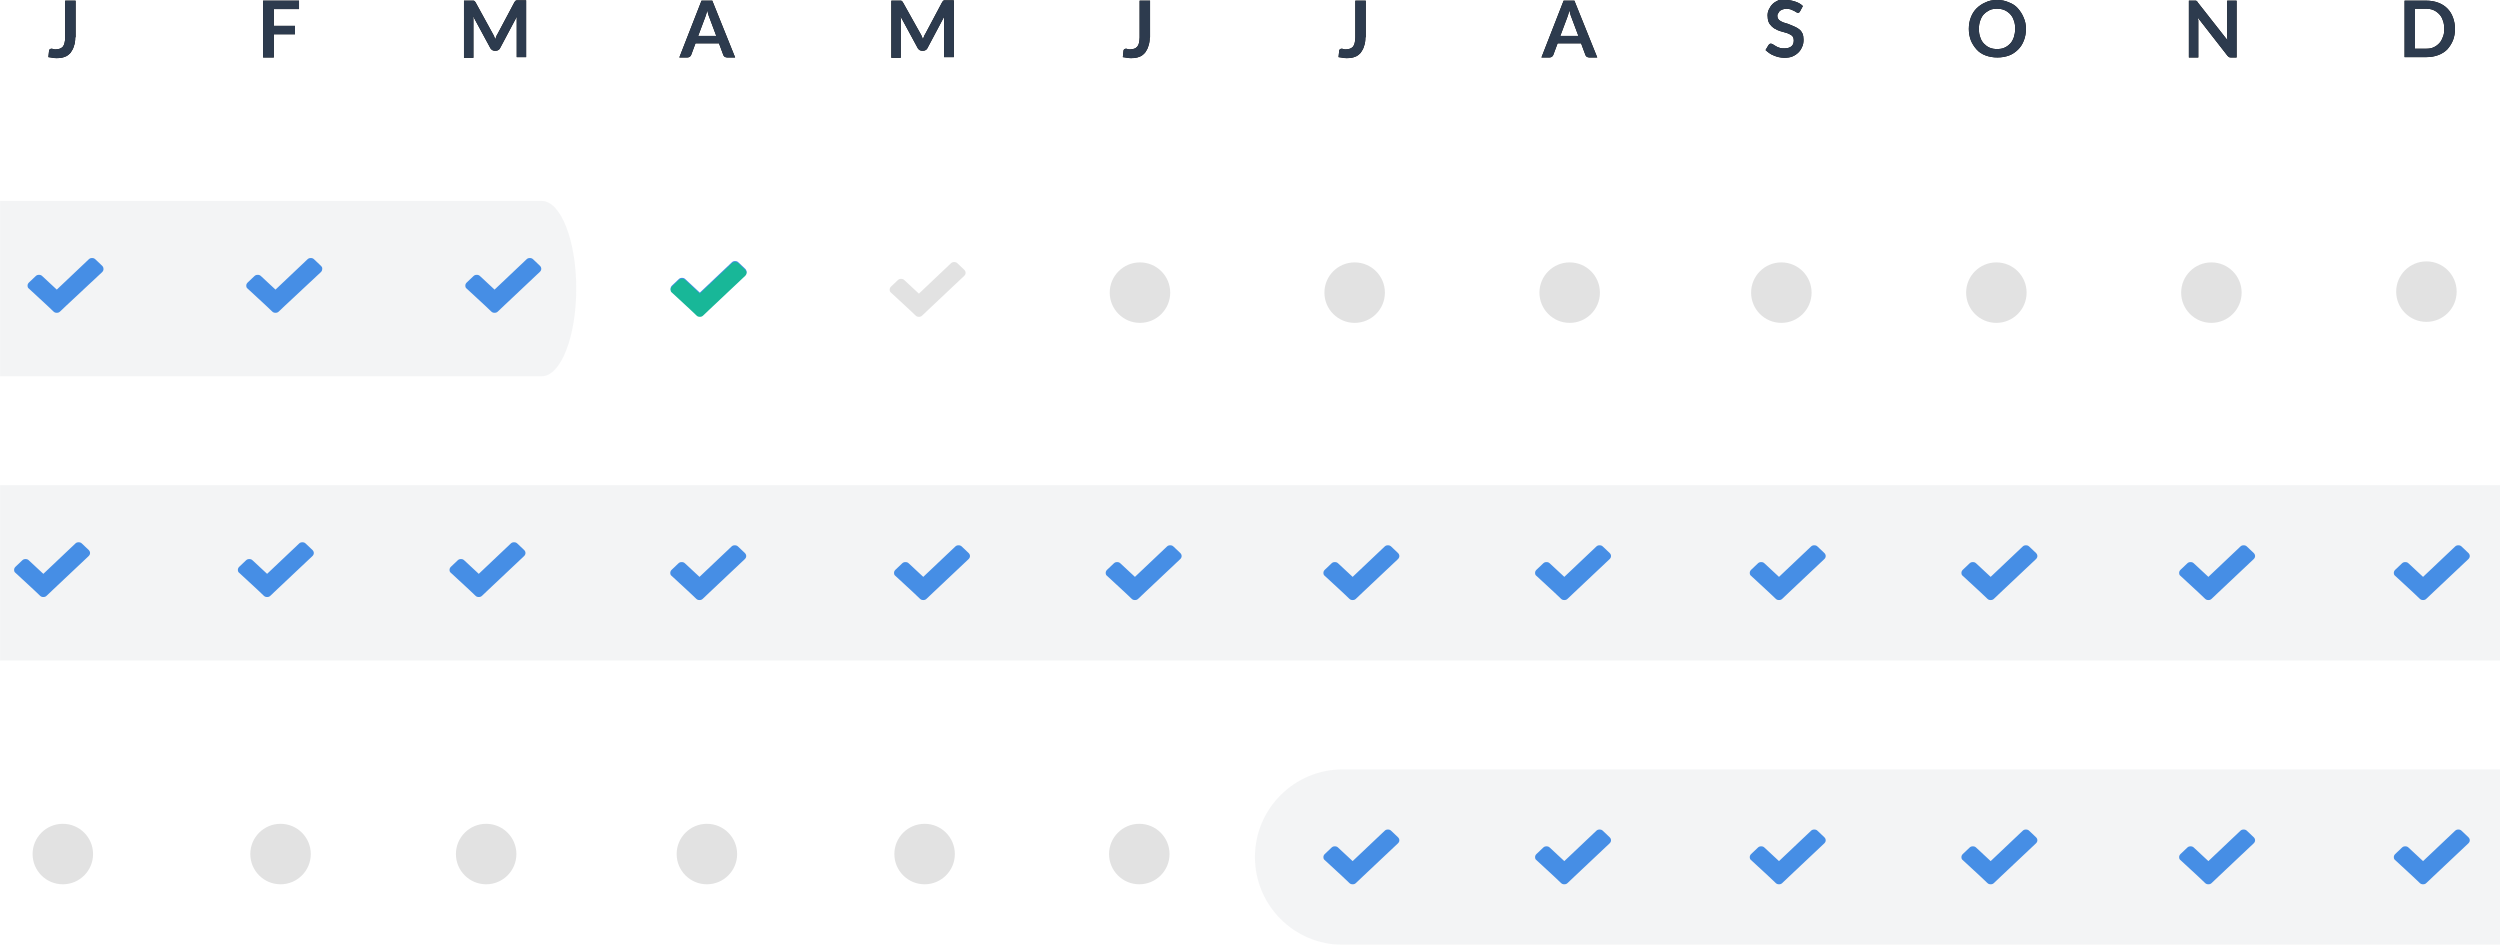 <?xml version="1.0" encoding="utf-8"?>
<!-- Generator: Adobe Illustrator 28.3.0, SVG Export Plug-In . SVG Version: 6.00 Build 0)  -->
<svg version="1.1" id="Layer_1" xmlns="http://www.w3.org/2000/svg" xmlns:xlink="http://www.w3.org/1999/xlink" x="0px" y="0px"
	 viewBox="0 0 744.1 281.2" style="enable-background:new 0 0 744.1 281.2;" xml:space="preserve">
<style type="text/css">
	.st0{opacity:5.602679e-02;}
	.st1{fill-rule:evenodd;clip-rule:evenodd;fill:#2D3B4E;}
	.st2{fill-rule:evenodd;clip-rule:evenodd;}
	.st3{fill:#2D3B4E;}
	.st4{fill-rule:evenodd;clip-rule:evenodd;fill:#468EE5;}
	.st5{fill-rule:evenodd;clip-rule:evenodd;fill:#18B798;}
	.st6{fill-rule:evenodd;clip-rule:evenodd;fill:#E2E2E2;}
</style>
<g>
	<g id="Payment-History" transform="translate(88.816, 60.7)" class="st0">
		<g id="Group-Copy">
			<rect id="Rectangle-2-Copy-2" x="-88.8" y="83.7" class="st1" width="744.1" height="52.2"/>
			<path id="Rectangle-2-Copy-4" class="st1" d="M310.8,168.3h344.5v52.2H310.8c-14.4,0-26.1-11.7-26.1-26.1
				C284.7,180,296.4,168.3,310.8,168.3z"/>
			<path id="Rectangle-2-Copy-3" class="st1" d="M72.4-0.9H-88.8v52.2H72.4c5.7,0,10.3-11.7,10.3-26.1S78.1-0.9,72.4-0.9z"/>
		</g>
	</g>
	<g id="Group-Copy_00000147923860535730409330000004620832888835820170_">
		<g id="J" transform="translate(103, 1)">
			<g id="path-4-link">
				<path id="path-4" class="st2" d="M-80.6,10.1c0,1-0.1,1.8-0.4,2.6c-0.2,0.8-0.6,1.4-1,2c-0.5,0.5-1,1-1.7,1.2
					c-0.7,0.3-1.5,0.4-2.4,0.4c-0.4,0-0.8,0-1.2-0.1c-0.4-0.1-0.8-0.1-1.3-0.2l0.2-1.9c0-0.2,0.1-0.3,0.2-0.4
					c0.1-0.1,0.3-0.2,0.5-0.2c0.1,0,0.3,0,0.5,0.1c0.2,0.1,0.5,0.1,0.8,0.1c0.4,0,0.8-0.1,1.2-0.2c0.3-0.1,0.6-0.3,0.9-0.6
					c0.2-0.3,0.4-0.6,0.5-1.1c0.1-0.4,0.2-1,0.2-1.6v-11h3.1V10.1z"/>
			</g>
			<g id="path-4-link_00000035493563809458869920000006830538778116987551_">
				<path id="path-4_00000011033269361268573700000011356670239920245432_" class="st1" d="M-80.6,10.1c0,1-0.1,1.8-0.4,2.6
					c-0.2,0.8-0.6,1.4-1,2c-0.5,0.5-1,1-1.7,1.2c-0.7,0.3-1.5,0.4-2.4,0.4c-0.4,0-0.8,0-1.2-0.1c-0.4-0.1-0.8-0.1-1.3-0.2l0.2-1.9
					c0-0.2,0.1-0.3,0.2-0.4c0.1-0.1,0.3-0.2,0.5-0.2c0.1,0,0.3,0,0.5,0.1c0.2,0.1,0.5,0.1,0.8,0.1c0.4,0,0.8-0.1,1.2-0.2
					c0.3-0.1,0.6-0.3,0.9-0.6c0.2-0.3,0.4-0.6,0.5-1.1c0.1-0.4,0.2-1,0.2-1.6v-11h3.1V10.1z"/>
			</g>
		</g>
		<g id="F" transform="translate(167, 1)">
			<g id="path-5-link">
				<polygon id="path-5" class="st2" points="-78,-0.8 -78,1.7 -85.5,1.7 -85.5,6.7 -79.2,6.7 -79.2,9.2 -85.5,9.2 -85.5,16.1 
					-88.7,16.1 -88.7,-0.8 				"/>
			</g>
			<g id="path-5-link_00000027563278366679327230000004327466315826359720_">
				<polygon id="path-5_00000041295513723604009030000003639505951934254217_" class="st1" points="-78,-0.8 -78,1.7 -85.5,1.7 
					-85.5,6.7 -79.2,6.7 -79.2,9.2 -85.5,9.2 -85.5,16.1 -88.7,16.1 -88.7,-0.8 				"/>
			</g>
		</g>
		<g id="M" transform="translate(226, 1)">
			<g id="path-6-link">
				<path id="path-6" class="st2" d="M-79.3,9.1c0.1,0.2,0.3,0.5,0.4,0.8c0.1,0.3,0.2,0.5,0.3,0.8c0.1-0.3,0.2-0.6,0.3-0.8
					c0.1-0.3,0.2-0.5,0.4-0.8l5-9.4c0.1-0.1,0.1-0.2,0.2-0.3s0.1-0.1,0.2-0.2c0.1,0,0.2-0.1,0.3-0.1s0.2,0,0.4,0h2.4v16.9h-2.8V5.2
					c0-0.2,0-0.4,0-0.7c0-0.2,0-0.5,0.1-0.7l-5.1,9.6c-0.1,0.2-0.3,0.4-0.5,0.5c-0.2,0.1-0.4,0.2-0.7,0.2h-0.4
					c-0.2,0-0.5-0.1-0.7-0.2c-0.2-0.1-0.3-0.3-0.5-0.5l-5.2-9.6c0,0.3,0.1,0.5,0.1,0.8c0,0.2,0,0.5,0,0.7v10.9h-2.8V-0.8h2.4
					c0.1,0,0.3,0,0.4,0s0.2,0,0.3,0.1c0.1,0,0.2,0.1,0.2,0.2c0.1,0.1,0.1,0.2,0.2,0.3L-79.3,9.1z"/>
			</g>
			<g id="path-6-link_00000107551897599089207850000014083892889945359803_">
				<path id="path-6_00000109745869157675723340000003378381897586487458_" class="st1" d="M-79.3,9.1c0.1,0.2,0.3,0.5,0.4,0.8
					c0.1,0.3,0.2,0.5,0.3,0.8c0.1-0.3,0.2-0.6,0.3-0.8c0.1-0.3,0.2-0.5,0.4-0.8l5-9.4c0.1-0.1,0.1-0.2,0.2-0.3s0.1-0.1,0.2-0.2
					c0.1,0,0.2-0.1,0.3-0.1s0.2,0,0.4,0h2.4v16.9h-2.8V5.2c0-0.2,0-0.4,0-0.7c0-0.2,0-0.5,0.1-0.7l-5.1,9.6
					c-0.1,0.2-0.3,0.4-0.5,0.5c-0.2,0.1-0.4,0.2-0.7,0.2h-0.4c-0.2,0-0.5-0.1-0.7-0.2c-0.2-0.1-0.3-0.3-0.5-0.5l-5.2-9.6
					c0,0.3,0.1,0.5,0.1,0.8c0,0.2,0,0.5,0,0.7v10.9h-2.8V-0.8h2.4c0.1,0,0.3,0,0.4,0s0.2,0,0.3,0.1c0.1,0,0.2,0.1,0.2,0.2
					c0.1,0.1,0.1,0.2,0.2,0.3L-79.3,9.1z"/>
			</g>
		</g>
		<g id="A" transform="translate(290, 1)">
			<g id="path-7-link">
				<path id="path-7" d="M-71.2,16.1h-2.4c-0.3,0-0.5-0.1-0.7-0.2c-0.2-0.1-0.3-0.3-0.4-0.5l-1.3-3.5h-7l-1.3,3.5
					c-0.1,0.2-0.2,0.3-0.4,0.5c-0.2,0.1-0.4,0.2-0.7,0.2h-2.4l6.6-16.9h3.2L-71.2,16.1z M-82.2,9.7h5.4l-2.1-5.6
					c-0.1-0.2-0.2-0.5-0.3-0.9c-0.1-0.3-0.2-0.7-0.3-1.1c-0.1,0.4-0.2,0.8-0.3,1.1s-0.2,0.6-0.3,0.9L-82.2,9.7z"/>
			</g>
			<g id="path-7-link_00000072979686094899243290000016333635240097566105_">
				<path id="path-7_00000039111233337673444610000006191698729790232483_" class="st3" d="M-71.2,16.1h-2.4c-0.3,0-0.5-0.1-0.7-0.2
					c-0.2-0.1-0.3-0.3-0.4-0.5l-1.3-3.5h-7l-1.3,3.5c-0.1,0.2-0.2,0.3-0.4,0.5c-0.2,0.1-0.4,0.2-0.7,0.2h-2.4l6.6-16.9h3.2
					L-71.2,16.1z M-82.2,9.7h5.4l-2.1-5.6c-0.1-0.2-0.2-0.5-0.3-0.9c-0.1-0.3-0.2-0.7-0.3-1.1c-0.1,0.4-0.2,0.8-0.3,1.1
					s-0.2,0.6-0.3,0.9L-82.2,9.7z"/>
			</g>
		</g>
		<g id="M_00000052092532350935710700000016739176715304545435_" transform="translate(354, 1)">
			<g id="path-8-link">
				<path id="path-8" class="st2" d="M-80,9.1c0.1,0.2,0.3,0.5,0.4,0.8s0.2,0.5,0.3,0.8c0.1-0.3,0.2-0.6,0.3-0.8
					c0.1-0.3,0.2-0.5,0.4-0.8l5-9.4c0.1-0.1,0.1-0.2,0.2-0.3s0.1-0.1,0.2-0.2s0.2-0.1,0.3-0.1s0.2,0,0.4,0h2.4v16.9H-73V5.2
					c0-0.2,0-0.4,0-0.7s0-0.5,0.1-0.7l-5.1,9.6c-0.1,0.2-0.3,0.4-0.5,0.5c-0.2,0.1-0.4,0.2-0.7,0.2h-0.4c-0.2,0-0.5-0.1-0.7-0.2
					c-0.2-0.1-0.3-0.3-0.5-0.5l-5.2-9.6c0,0.3,0.1,0.5,0.1,0.8c0,0.2,0,0.5,0,0.7v10.9h-2.8V-0.8h2.4c0.1,0,0.3,0,0.4,0
					c0.1,0,0.2,0,0.3,0.1s0.2,0.1,0.2,0.2s0.1,0.2,0.2,0.3L-80,9.1z"/>
			</g>
			<g id="path-8-link_00000147929241382175690460000007342376273631876529_">
				<path id="path-8_00000093859802281313713530000017588098515924863677_" class="st1" d="M-80,9.1c0.1,0.2,0.3,0.5,0.4,0.8
					s0.2,0.5,0.3,0.8c0.1-0.3,0.2-0.6,0.3-0.8c0.1-0.3,0.2-0.5,0.4-0.8l5-9.4c0.1-0.1,0.1-0.2,0.2-0.3s0.1-0.1,0.2-0.2
					s0.2-0.1,0.3-0.1s0.2,0,0.4,0h2.4v16.9H-73V5.2c0-0.2,0-0.4,0-0.7s0-0.5,0.1-0.7l-5.1,9.6c-0.1,0.2-0.3,0.4-0.5,0.5
					c-0.2,0.1-0.4,0.2-0.7,0.2h-0.4c-0.2,0-0.5-0.1-0.7-0.2c-0.2-0.1-0.3-0.3-0.5-0.5l-5.2-9.6c0,0.3,0.1,0.5,0.1,0.8
					c0,0.2,0,0.5,0,0.7v10.9h-2.8V-0.8h2.4c0.1,0,0.3,0,0.4,0c0.1,0,0.2,0,0.3,0.1s0.2,0.1,0.2,0.2s0.1,0.2,0.2,0.3L-80,9.1z"/>
			</g>
		</g>
		<g id="J_00000093876602105730381830000012971976151820513163_" transform="translate(422, 1)">
			<g id="path-9-link">
				<path id="path-9" class="st2" d="M-79.8,10.1c0,1-0.1,1.8-0.4,2.6c-0.2,0.8-0.6,1.4-1,2c-0.5,0.5-1,1-1.7,1.2
					c-0.7,0.3-1.5,0.4-2.4,0.4c-0.4,0-0.8,0-1.2-0.1c-0.4-0.1-0.8-0.1-1.3-0.2l0.2-1.9c0-0.2,0.1-0.3,0.2-0.4
					c0.1-0.1,0.3-0.2,0.5-0.2c0.1,0,0.3,0,0.5,0.1c0.2,0.1,0.5,0.1,0.8,0.1c0.4,0,0.8-0.1,1.2-0.2c0.3-0.1,0.6-0.3,0.9-0.6
					c0.2-0.3,0.4-0.6,0.5-1.1c0.1-0.4,0.2-1,0.2-1.6v-11h3.1V10.1z"/>
			</g>
			<g id="path-9-link_00000164494978025911897140000005024628665670341779_">
				<path id="path-9_00000083802214077969581920000011839165632578912155_" class="st1" d="M-79.8,10.1c0,1-0.1,1.8-0.4,2.6
					c-0.2,0.8-0.6,1.4-1,2c-0.5,0.5-1,1-1.7,1.2c-0.7,0.3-1.5,0.4-2.4,0.4c-0.4,0-0.8,0-1.2-0.1c-0.4-0.1-0.8-0.1-1.3-0.2l0.2-1.9
					c0-0.2,0.1-0.3,0.2-0.4c0.1-0.1,0.3-0.2,0.5-0.2c0.1,0,0.3,0,0.5,0.1c0.2,0.1,0.5,0.1,0.8,0.1c0.4,0,0.8-0.1,1.2-0.2
					c0.3-0.1,0.6-0.3,0.9-0.6c0.2-0.3,0.4-0.6,0.5-1.1c0.1-0.4,0.2-1,0.2-1.6v-11h3.1V10.1z"/>
			</g>
		</g>
		<g id="J_00000163059921898688276120000002502210298108685969_" transform="translate(486, 1)">
			<g id="path-10-link">
				<path id="path-10" class="st2" d="M-79.6,10.1c0,1-0.1,1.8-0.4,2.6c-0.2,0.8-0.6,1.4-1,2c-0.5,0.5-1,1-1.7,1.2
					c-0.7,0.3-1.5,0.4-2.4,0.4c-0.4,0-0.8,0-1.2-0.1c-0.4-0.1-0.8-0.1-1.3-0.2l0.2-1.9c0-0.2,0.1-0.3,0.2-0.4
					c0.1-0.1,0.3-0.2,0.5-0.2c0.1,0,0.3,0,0.5,0.1c0.2,0.1,0.5,0.1,0.8,0.1c0.4,0,0.8-0.1,1.2-0.2c0.3-0.1,0.6-0.3,0.9-0.6
					c0.2-0.3,0.4-0.6,0.5-1.1c0.1-0.4,0.2-1,0.2-1.6v-11h3.1V10.1z"/>
			</g>
			<g id="path-10-link_00000106138481079554178540000003075243116423176082_">
				<path id="path-10_00000081634497665614378250000006442731770620765886_" class="st1" d="M-79.6,10.1c0,1-0.1,1.8-0.4,2.6
					c-0.2,0.8-0.6,1.4-1,2c-0.5,0.5-1,1-1.7,1.2c-0.7,0.3-1.5,0.4-2.4,0.4c-0.4,0-0.8,0-1.2-0.1c-0.4-0.1-0.8-0.1-1.3-0.2l0.2-1.9
					c0-0.2,0.1-0.3,0.2-0.4c0.1-0.1,0.3-0.2,0.5-0.2c0.1,0,0.3,0,0.5,0.1c0.2,0.1,0.5,0.1,0.8,0.1c0.4,0,0.8-0.1,1.2-0.2
					c0.3-0.1,0.6-0.3,0.9-0.6c0.2-0.3,0.4-0.6,0.5-1.1c0.1-0.4,0.2-1,0.2-1.6v-11h3.1V10.1z"/>
			</g>
		</g>
		<g id="A_00000023248662418937777690000015009496149963771272_" transform="translate(547, 1)">
			<g id="path-11-link">
				<path id="path-11" d="M-71.6,16.1h-2.4c-0.3,0-0.5-0.1-0.7-0.2c-0.2-0.1-0.3-0.3-0.4-0.5l-1.3-3.5h-7l-1.3,3.5
					c-0.1,0.2-0.2,0.3-0.4,0.5c-0.2,0.1-0.4,0.2-0.7,0.2h-2.4l6.6-16.9h3.2L-71.6,16.1z M-82.6,9.7h5.4l-2.1-5.6
					c-0.1-0.2-0.2-0.5-0.3-0.9c-0.1-0.3-0.2-0.7-0.3-1.1c-0.1,0.4-0.2,0.8-0.3,1.1s-0.2,0.6-0.3,0.9L-82.6,9.7z"/>
			</g>
			<g id="path-11-link_00000070797397783097954090000009548276646658926994_">
				<path id="path-11_00000136390725944130211810000015021538879369136542_" class="st3" d="M-71.6,16.1h-2.4
					c-0.3,0-0.5-0.1-0.7-0.2c-0.2-0.1-0.3-0.3-0.4-0.5l-1.3-3.5h-7l-1.3,3.5c-0.1,0.2-0.2,0.3-0.4,0.5c-0.2,0.1-0.4,0.2-0.7,0.2
					h-2.4l6.6-16.9h3.2L-71.6,16.1z M-82.6,9.7h5.4l-2.1-5.6c-0.1-0.2-0.2-0.5-0.3-0.9c-0.1-0.3-0.2-0.7-0.3-1.1
					c-0.1,0.4-0.2,0.8-0.3,1.1s-0.2,0.6-0.3,0.9L-82.6,9.7z"/>
			</g>
		</g>
		<g id="S" transform="translate(614, 0)">
			<g id="path-12-link">
				<path id="path-12" class="st2" d="M-78.2,3.3c-0.1,0.2-0.2,0.3-0.3,0.4c-0.1,0.1-0.2,0.1-0.4,0.1c-0.2,0-0.3-0.1-0.5-0.2
					s-0.4-0.3-0.7-0.4c-0.3-0.1-0.6-0.3-0.9-0.4c-0.4-0.1-0.8-0.2-1.3-0.2c-0.4,0-0.8,0.1-1.1,0.2c-0.3,0.1-0.6,0.3-0.8,0.4
					c-0.2,0.2-0.4,0.4-0.5,0.7C-84.9,4.1-85,4.4-85,4.7c0,0.4,0.1,0.7,0.3,1c0.2,0.3,0.5,0.5,0.9,0.7c0.4,0.2,0.8,0.4,1.3,0.5
					c0.5,0.1,0.9,0.3,1.4,0.5c0.5,0.2,1,0.4,1.4,0.6c0.5,0.2,0.9,0.5,1.3,0.8c0.4,0.3,0.7,0.8,0.9,1.2c0.2,0.5,0.3,1.1,0.3,1.8
					c0,0.8-0.1,1.5-0.4,2.1c-0.3,0.7-0.6,1.2-1.1,1.7c-0.5,0.5-1.1,0.9-1.8,1.2c-0.7,0.3-1.6,0.4-2.5,0.4c-0.5,0-1.1-0.1-1.6-0.2
					c-0.5-0.1-1-0.3-1.5-0.5c-0.5-0.2-0.9-0.4-1.3-0.7c-0.4-0.3-0.8-0.6-1.1-0.9l0.9-1.5c0.1-0.1,0.2-0.2,0.3-0.3s0.3-0.1,0.4-0.1
					c0.2,0,0.4,0.1,0.6,0.2c0.2,0.2,0.5,0.3,0.8,0.5c0.3,0.2,0.7,0.4,1.1,0.5c0.4,0.2,0.9,0.2,1.5,0.2c0.9,0,1.6-0.2,2.1-0.6
					c0.5-0.4,0.7-1,0.7-1.8c0-0.4-0.1-0.8-0.3-1.1c-0.2-0.3-0.5-0.5-0.9-0.7c-0.4-0.2-0.8-0.4-1.3-0.5s-0.9-0.3-1.4-0.4
					c-0.5-0.2-1-0.3-1.4-0.6c-0.5-0.2-0.9-0.5-1.3-0.9c-0.4-0.4-0.7-0.8-0.9-1.3c-0.2-0.5-0.3-1.2-0.3-1.9c0-0.6,0.1-1.2,0.4-1.8
					s0.6-1.1,1.1-1.6s1.1-0.8,1.7-1.1S-83.3,0-82.4,0c1,0,1.9,0.2,2.8,0.5s1.6,0.7,2.2,1.3L-78.2,3.3z"/>
			</g>
			<g id="path-12-link_00000128451966146613960280000000659279938163299255_">
				<path id="path-12_00000084498712116810127600000011106072161972876171_" class="st1" d="M-78.2,3.3c-0.1,0.2-0.2,0.3-0.3,0.4
					c-0.1,0.1-0.2,0.1-0.4,0.1c-0.2,0-0.3-0.1-0.5-0.2s-0.4-0.3-0.7-0.4c-0.3-0.1-0.6-0.3-0.9-0.4c-0.4-0.1-0.8-0.2-1.3-0.2
					c-0.4,0-0.8,0.1-1.1,0.2c-0.3,0.1-0.6,0.3-0.8,0.4c-0.2,0.2-0.4,0.4-0.5,0.7C-84.9,4.1-85,4.4-85,4.7c0,0.4,0.1,0.7,0.3,1
					c0.2,0.3,0.5,0.5,0.9,0.7c0.4,0.2,0.8,0.4,1.3,0.5c0.5,0.1,0.9,0.3,1.4,0.5c0.5,0.2,1,0.4,1.4,0.6c0.5,0.2,0.9,0.5,1.3,0.8
					c0.4,0.3,0.7,0.8,0.9,1.2c0.2,0.5,0.3,1.1,0.3,1.8c0,0.8-0.1,1.5-0.4,2.1c-0.3,0.7-0.6,1.2-1.1,1.7c-0.5,0.5-1.1,0.9-1.8,1.2
					c-0.7,0.3-1.6,0.4-2.5,0.4c-0.5,0-1.1-0.1-1.6-0.2c-0.5-0.1-1-0.3-1.5-0.5c-0.5-0.2-0.9-0.4-1.3-0.7c-0.4-0.3-0.8-0.6-1.1-0.9
					l0.9-1.5c0.1-0.1,0.2-0.2,0.3-0.3s0.3-0.1,0.4-0.1c0.2,0,0.4,0.1,0.6,0.2c0.2,0.2,0.5,0.3,0.8,0.5c0.3,0.2,0.7,0.4,1.1,0.5
					c0.4,0.2,0.9,0.2,1.5,0.2c0.9,0,1.6-0.2,2.1-0.6c0.5-0.4,0.7-1,0.7-1.8c0-0.4-0.1-0.8-0.3-1.1c-0.2-0.3-0.5-0.5-0.9-0.7
					c-0.4-0.2-0.8-0.4-1.3-0.5s-0.9-0.3-1.4-0.4c-0.5-0.2-1-0.3-1.4-0.6c-0.5-0.2-0.9-0.5-1.3-0.9c-0.4-0.4-0.7-0.8-0.9-1.3
					c-0.2-0.5-0.3-1.2-0.3-1.9c0-0.6,0.1-1.2,0.4-1.8s0.6-1.1,1.1-1.6s1.1-0.8,1.7-1.1S-83.3,0-82.4,0c1,0,1.9,0.2,2.8,0.5
					s1.6,0.7,2.2,1.3L-78.2,3.3z"/>
			</g>
		</g>
		<g id="O" transform="translate(674, 0)">
			<g id="path-13-link">
				<path id="path-13" d="M-71,8.6c0,1.2-0.2,2.4-0.6,3.4c-0.4,1.1-1,2-1.7,2.7s-1.6,1.4-2.7,1.8c-1.1,0.4-2.2,0.6-3.5,0.6
					s-2.4-0.2-3.5-0.6c-1.1-0.4-2-1-2.7-1.8s-1.3-1.7-1.7-2.7c-0.4-1.1-0.6-2.2-0.6-3.4s0.2-2.4,0.6-3.4c0.4-1.1,1-2,1.7-2.7
					s1.7-1.4,2.7-1.8C-82,0.2-80.9,0-79.6,0s2.4,0.2,3.5,0.7c1.1,0.4,2,1,2.7,1.8s1.3,1.7,1.7,2.7C-71.2,6.3-71,7.4-71,8.6z
					 M-74.2,8.6c0-0.9-0.1-1.8-0.4-2.5c-0.2-0.7-0.6-1.4-1.1-1.9c-0.5-0.5-1-0.9-1.7-1.2c-0.7-0.3-1.4-0.4-2.2-0.4s-1.6,0.1-2.2,0.4
					s-1.2,0.7-1.7,1.2s-0.8,1.1-1.1,1.9s-0.4,1.6-0.4,2.5s0.1,1.8,0.4,2.5c0.2,0.7,0.6,1.4,1.1,1.9c0.5,0.5,1,0.9,1.7,1.2
					c0.7,0.3,1.4,0.4,2.2,0.4s1.6-0.1,2.2-0.4c0.7-0.3,1.2-0.7,1.7-1.2c0.5-0.5,0.8-1.1,1.1-1.9C-74.4,10.4-74.2,9.6-74.2,8.6z"/>
			</g>
			<g id="path-13-link_00000001628103814251580910000003564180920941275781_">
				<path id="path-13_00000058557266812653235430000014674686016652083634_" class="st3" d="M-71,8.6c0,1.2-0.2,2.4-0.6,3.4
					c-0.4,1.1-1,2-1.7,2.7s-1.6,1.4-2.7,1.8c-1.1,0.4-2.2,0.6-3.5,0.6s-2.4-0.2-3.5-0.6c-1.1-0.4-2-1-2.7-1.8s-1.3-1.7-1.7-2.7
					c-0.4-1.1-0.6-2.2-0.6-3.4s0.2-2.4,0.6-3.4c0.4-1.1,1-2,1.7-2.7s1.7-1.4,2.7-1.8C-82,0.2-80.9,0-79.6,0s2.4,0.2,3.5,0.7
					c1.1,0.4,2,1,2.7,1.8s1.3,1.7,1.7,2.7C-71.2,6.3-71,7.4-71,8.6z M-74.2,8.6c0-0.9-0.1-1.8-0.4-2.5c-0.2-0.7-0.6-1.4-1.1-1.9
					c-0.5-0.5-1-0.9-1.7-1.2c-0.7-0.3-1.4-0.4-2.2-0.4s-1.6,0.1-2.2,0.4s-1.2,0.7-1.7,1.2s-0.8,1.1-1.1,1.9s-0.4,1.6-0.4,2.5
					s0.1,1.8,0.4,2.5c0.2,0.7,0.6,1.4,1.1,1.9c0.5,0.5,1,0.9,1.7,1.2c0.7,0.3,1.4,0.4,2.2,0.4s1.6-0.1,2.2-0.4
					c0.7-0.3,1.2-0.7,1.7-1.2c0.5-0.5,0.8-1.1,1.1-1.9C-74.4,10.4-74.2,9.6-74.2,8.6z"/>
			</g>
		</g>
		<g id="N" transform="translate(740, 1)">
			<g id="path-14-link">
				<path id="path-14" class="st2" d="M-86.9-0.8c0.1,0,0.3,0,0.4,0c0.1,0,0.2,0,0.3,0.1c0.1,0,0.1,0.1,0.2,0.2s0.1,0.2,0.2,0.3
					L-77,11c0-0.3-0.1-0.5-0.1-0.8s0-0.5,0-0.7V-0.8h2.8v16.9h-1.6c-0.2,0-0.5,0-0.6-0.1c-0.2-0.1-0.3-0.2-0.5-0.4l-8.8-11.3
					c0,0.2,0,0.5,0.1,0.7c0,0.2,0,0.5,0,0.7v10.4h-2.8V-0.8H-86.9z"/>
			</g>
			<g id="path-14-link_00000175293063759752928070000010696740377075877005_">
				<path id="path-14_00000077313992204885482090000010383542455279883450_" class="st1" d="M-86.9-0.8c0.1,0,0.3,0,0.4,0
					c0.1,0,0.2,0,0.3,0.1c0.1,0,0.1,0.1,0.2,0.2s0.1,0.2,0.2,0.3L-77,11c0-0.3-0.1-0.5-0.1-0.8s0-0.5,0-0.7V-0.8h2.8v16.9h-1.6
					c-0.2,0-0.5,0-0.6-0.1c-0.2-0.1-0.3-0.2-0.5-0.4l-8.8-11.3c0,0.2,0,0.5,0.1,0.7c0,0.2,0,0.5,0,0.7v10.4h-2.8V-0.8H-86.9z"/>
			</g>
		</g>
		<g id="D" transform="translate(804, 1)">
			<g id="path-15-link">
				<path id="path-15" d="M-73.3,7.6c0,1.2-0.2,2.4-0.6,3.4c-0.4,1-1,1.9-1.7,2.7c-0.7,0.7-1.6,1.3-2.7,1.7
					c-1.1,0.4-2.2,0.6-3.5,0.6h-6.5V-0.8h6.5c1.3,0,2.4,0.2,3.5,0.6c1.1,0.4,2,1,2.7,1.7c0.7,0.7,1.3,1.6,1.7,2.7
					C-73.5,5.3-73.3,6.4-73.3,7.6z M-76.5,7.6c0-0.9-0.1-1.8-0.4-2.5c-0.2-0.7-0.6-1.4-1.1-1.9s-1-0.9-1.7-1.2s-1.4-0.4-2.2-0.4
					h-3.3v11.9h3.3c0.8,0,1.6-0.1,2.2-0.4c0.7-0.3,1.2-0.7,1.7-1.2c0.5-0.5,0.8-1.1,1.1-1.9C-76.6,9.4-76.5,8.6-76.5,7.6z"/>
			</g>
			<g id="path-15-link_00000044857157809640114170000006699573652234909873_">
				<path id="path-15_00000078022505938431365850000017628896570354274204_" class="st3" d="M-73.3,7.6c0,1.2-0.2,2.4-0.6,3.4
					c-0.4,1-1,1.9-1.7,2.7c-0.7,0.7-1.6,1.3-2.7,1.7c-1.1,0.4-2.2,0.6-3.5,0.6h-6.5V-0.8h6.5c1.3,0,2.4,0.2,3.5,0.6
					c1.1,0.4,2,1,2.7,1.7c0.7,0.7,1.3,1.6,1.7,2.7C-73.5,5.3-73.3,6.4-73.3,7.6z M-76.5,7.6c0-0.9-0.1-1.8-0.4-2.5
					c-0.2-0.7-0.6-1.4-1.1-1.9s-1-0.9-1.7-1.2s-1.4-0.4-2.2-0.4h-3.3v11.9h3.3c0.8,0,1.6-0.1,2.2-0.4c0.7-0.3,1.2-0.7,1.7-1.2
					c0.5-0.5,0.8-1.1,1.1-1.9C-76.6,9.4-76.5,8.6-76.5,7.6z"/>
			</g>
		</g>
		<path id="Shape" class="st4" d="M30.4,79.1l-2-1.9c-0.3-0.3-0.6-0.4-1-0.4c-0.4,0-0.7,0.1-1,0.4l-9.5,9l-4.3-4
			c-0.3-0.3-0.6-0.4-1-0.4c-0.4,0-0.7,0.1-1,0.4l-2,1.9c-0.3,0.3-0.4,0.6-0.4,0.9c0,0.4,0.1,0.7,0.4,0.9l5.3,4.9l2,1.9
			c0.3,0.3,0.6,0.4,1,0.4c0.4,0,0.7-0.1,1-0.4l2-1.9L30.4,81c0.3-0.3,0.4-0.6,0.4-0.9C30.8,79.7,30.7,79.4,30.4,79.1z"/>
		<path id="Shape-Copy" class="st4" d="M95.5,79.1l-2-1.9c-0.3-0.3-0.6-0.4-1-0.4c-0.4,0-0.7,0.1-1,0.4l-9.5,9l-4.3-4
			c-0.3-0.3-0.6-0.4-1-0.4c-0.4,0-0.7,0.1-1,0.4l-2,1.9c-0.3,0.3-0.4,0.6-0.4,0.9c0,0.4,0.1,0.7,0.4,0.9l5.3,4.9l2,1.9
			c0.3,0.3,0.6,0.4,1,0.4c0.4,0,0.7-0.1,1-0.4l2-1.9L95.5,81c0.3-0.3,0.4-0.6,0.4-0.9C96,79.7,95.8,79.4,95.5,79.1z"/>
		<path id="Shape-Copy-5" class="st4" d="M160.7,79.1l-2-1.9c-0.3-0.3-0.6-0.4-1-0.4c-0.4,0-0.7,0.1-1,0.4l-9.5,9l-4.3-4
			c-0.3-0.3-0.6-0.4-1-0.4c-0.4,0-0.7,0.1-1,0.4l-2,1.9c-0.3,0.3-0.4,0.6-0.4,0.9c0,0.4,0.1,0.7,0.4,0.9l5.3,4.9l2,1.9
			c0.3,0.3,0.6,0.4,1,0.4c0.4,0,0.7-0.1,1-0.4l2-1.9l10.5-9.9c0.3-0.3,0.4-0.6,0.4-0.9C161.1,79.7,161,79.4,160.7,79.1z"/>
		<path id="Shape-Copy-15" class="st4" d="M221.7,164.6l-2-1.9c-0.3-0.3-0.6-0.4-1-0.4c-0.4,0-0.7,0.1-1,0.4l-9.5,9l-4.3-4
			c-0.3-0.3-0.6-0.4-1-0.4c-0.4,0-0.7,0.1-1,0.4l-2,1.9c-0.3,0.3-0.4,0.6-0.4,0.9c0,0.4,0.1,0.7,0.4,0.9l5.3,4.9l2,1.9
			c0.3,0.3,0.6,0.4,1,0.4c0.4,0,0.7-0.1,1-0.4l2-1.9l10.5-9.9c0.3-0.3,0.4-0.6,0.4-0.9C222.1,165.2,222,164.9,221.7,164.6z"/>
		<path id="Shape-Copy-24" class="st4" d="M26.4,163.7l-2-1.9c-0.3-0.3-0.6-0.4-1-0.4c-0.4,0-0.7,0.1-1,0.4l-9.5,9l-4.3-4
			c-0.3-0.3-0.6-0.4-1-0.4c-0.4,0-0.7,0.1-1,0.4l-2,1.9c-0.3,0.3-0.4,0.6-0.4,0.9c0,0.4,0.1,0.7,0.4,0.9l5.3,4.9l2,1.9
			c0.3,0.3,0.6,0.4,1,0.4c0.4,0,0.7-0.1,1-0.4l2-1.9l10.5-9.9c0.3-0.3,0.4-0.6,0.4-0.9C26.8,164.3,26.7,164,26.4,163.7z"/>
		<path id="Shape-Copy-16" class="st4" d="M288.3,164.6l-2-1.9c-0.3-0.3-0.6-0.4-1-0.4c-0.4,0-0.7,0.1-1,0.4l-9.5,9l-4.3-4
			c-0.3-0.3-0.6-0.4-1-0.4c-0.4,0-0.7,0.1-1,0.4l-2,1.9c-0.3,0.3-0.4,0.6-0.4,0.9c0,0.4,0.1,0.7,0.4,0.9l5.3,4.9l2,1.9
			c0.3,0.3,0.6,0.4,1,0.4c0.4,0,0.7-0.1,1-0.4l2-1.9l10.5-9.9c0.3-0.3,0.4-0.6,0.4-0.9C288.7,165.2,288.6,164.9,288.3,164.6z"/>
		<path id="Shape-Copy-25" class="st4" d="M93,163.7l-2-1.9c-0.3-0.3-0.6-0.4-1-0.4c-0.4,0-0.7,0.1-1,0.4l-9.5,9l-4.3-4
			c-0.3-0.3-0.6-0.4-1-0.4c-0.4,0-0.7,0.1-1,0.4l-2,1.9c-0.3,0.3-0.4,0.6-0.4,0.9c0,0.4,0.1,0.7,0.4,0.9l5.3,4.9l2,1.9
			c0.3,0.3,0.6,0.4,1,0.4c0.4,0,0.7-0.1,1-0.4l2-1.9l10.5-9.9c0.3-0.3,0.4-0.6,0.4-0.9C93.4,164.3,93.3,164,93,163.7z"/>
		<path id="Shape-Copy-17" class="st4" d="M351.3,164.6l-2-1.9c-0.3-0.3-0.6-0.4-1-0.4c-0.4,0-0.7,0.1-1,0.4l-9.5,9l-4.3-4
			c-0.3-0.3-0.6-0.4-1-0.4c-0.4,0-0.7,0.1-1,0.4l-2,1.9c-0.3,0.3-0.4,0.6-0.4,0.9c0,0.4,0.1,0.7,0.4,0.9l5.3,4.9l2,1.9
			c0.3,0.3,0.6,0.4,1,0.4c0.4,0,0.7-0.1,1-0.4l2-1.9l10.5-9.9c0.3-0.3,0.4-0.6,0.4-0.9C351.7,165.2,351.6,164.9,351.3,164.6z"/>
		<path id="Shape-Copy-26" class="st4" d="M156,163.7l-2-1.9c-0.3-0.3-0.6-0.4-1-0.4c-0.4,0-0.7,0.1-1,0.4l-9.5,9l-4.3-4
			c-0.3-0.3-0.6-0.4-1-0.4c-0.4,0-0.7,0.1-1,0.4l-2,1.9c-0.3,0.3-0.4,0.6-0.4,0.9c0,0.4,0.1,0.7,0.4,0.9l5.3,4.9l2,1.9
			c0.3,0.3,0.6,0.4,1,0.4c0.4,0,0.7-0.1,1-0.4l2-1.9l10.5-9.9c0.3-0.3,0.4-0.6,0.4-0.9C156.4,164.3,156.3,164,156,163.7z"/>
		<path id="Shape-Copy-18" class="st4" d="M416.1,164.6l-2-1.9c-0.3-0.3-0.6-0.4-1-0.4c-0.4,0-0.7,0.1-1,0.4l-9.5,9l-4.3-4
			c-0.3-0.3-0.6-0.4-1-0.4c-0.4,0-0.7,0.1-1,0.4l-2,1.9c-0.3,0.3-0.4,0.6-0.4,0.9c0,0.4,0.1,0.7,0.4,0.9l5.3,4.9l2,1.9
			c0.3,0.3,0.6,0.4,1,0.4c0.4,0,0.7-0.1,1-0.4l2-1.9l10.5-9.9c0.3-0.3,0.4-0.6,0.4-0.9C416.5,165.2,416.4,164.9,416.1,164.6z"/>
		<path id="Shape-Copy-27" class="st4" d="M416.1,249.2l-2-1.9c-0.3-0.3-0.6-0.4-1-0.4c-0.4,0-0.7,0.1-1,0.4l-9.5,9l-4.3-4
			c-0.3-0.3-0.6-0.4-1-0.4c-0.4,0-0.7,0.1-1,0.4l-2,1.9c-0.3,0.3-0.4,0.6-0.4,0.9c0,0.4,0.1,0.7,0.4,0.9l5.3,4.9l2,1.9
			c0.3,0.3,0.6,0.4,1,0.4c0.4,0,0.7-0.1,1-0.4l2-1.9l10.5-9.9c0.3-0.3,0.4-0.6,0.4-0.9C416.5,249.8,416.4,249.5,416.1,249.2z"/>
		<path id="Shape-Copy-19" class="st4" d="M479.1,164.6l-2-1.9c-0.3-0.3-0.6-0.4-1-0.4c-0.4,0-0.7,0.1-1,0.4l-9.5,9l-4.3-4
			c-0.3-0.3-0.6-0.4-1-0.4c-0.4,0-0.7,0.1-1,0.4l-2,1.9c-0.3,0.3-0.4,0.6-0.4,0.9c0,0.4,0.1,0.7,0.4,0.9l5.3,4.9l2,1.9
			c0.3,0.3,0.6,0.4,1,0.4c0.4,0,0.7-0.1,1-0.4l2-1.9l10.5-9.9c0.3-0.3,0.4-0.6,0.4-0.9C479.5,165.2,479.4,164.9,479.1,164.6z"/>
		<path id="Shape-Copy-28" class="st4" d="M479.1,249.2l-2-1.9c-0.3-0.3-0.6-0.4-1-0.4c-0.4,0-0.7,0.1-1,0.4l-9.5,9l-4.3-4
			c-0.3-0.3-0.6-0.4-1-0.4c-0.4,0-0.7,0.1-1,0.4l-2,1.9c-0.3,0.3-0.4,0.6-0.4,0.9c0,0.4,0.1,0.7,0.4,0.9l5.3,4.9l2,1.9
			c0.3,0.3,0.6,0.4,1,0.4c0.4,0,0.7-0.1,1-0.4l2-1.9l10.5-9.9c0.3-0.3,0.4-0.6,0.4-0.9C479.5,249.8,479.4,249.5,479.1,249.2z"/>
		<path id="Shape-Copy-20" class="st4" d="M543,164.6l-2-1.9c-0.3-0.3-0.6-0.4-1-0.4c-0.4,0-0.7,0.1-1,0.4l-9.5,9l-4.3-4
			c-0.3-0.3-0.6-0.4-1-0.4c-0.4,0-0.7,0.1-1,0.4l-2,1.9c-0.3,0.3-0.4,0.6-0.4,0.9c0,0.4,0.1,0.7,0.4,0.9l5.3,4.9l2,1.9
			c0.3,0.3,0.6,0.4,1,0.4c0.4,0,0.7-0.1,1-0.4l2-1.9l10.5-9.9c0.3-0.3,0.4-0.6,0.4-0.9C543.4,165.2,543.3,164.9,543,164.6z"/>
		<path id="Shape-Copy-29" class="st4" d="M543,249.2l-2-1.9c-0.3-0.3-0.6-0.4-1-0.4c-0.4,0-0.7,0.1-1,0.4l-9.5,9l-4.3-4
			c-0.3-0.3-0.6-0.4-1-0.4c-0.4,0-0.7,0.1-1,0.4l-2,1.9c-0.3,0.3-0.4,0.6-0.4,0.9c0,0.4,0.1,0.7,0.4,0.9l5.3,4.9l2,1.9
			c0.3,0.3,0.6,0.4,1,0.4c0.4,0,0.7-0.1,1-0.4l2-1.9l10.5-9.9c0.3-0.3,0.4-0.6,0.4-0.9C543.4,249.8,543.3,249.5,543,249.2z"/>
		<path id="Shape-Copy-21" class="st4" d="M606,164.6l-2-1.9c-0.3-0.3-0.6-0.4-1-0.4c-0.4,0-0.7,0.1-1,0.4l-9.5,9l-4.3-4
			c-0.3-0.3-0.6-0.4-1-0.4c-0.4,0-0.7,0.1-1,0.4l-2,1.9c-0.3,0.3-0.4,0.6-0.4,0.9c0,0.4,0.1,0.7,0.4,0.9l5.3,4.9l2,1.9
			c0.3,0.3,0.6,0.4,1,0.4c0.4,0,0.7-0.1,1-0.4l2-1.9l10.5-9.9c0.3-0.3,0.4-0.6,0.4-0.9C606.4,165.2,606.3,164.9,606,164.6z"/>
		<path id="Shape-Copy-30" class="st4" d="M606,249.2l-2-1.9c-0.3-0.3-0.6-0.4-1-0.4c-0.4,0-0.7,0.1-1,0.4l-9.5,9l-4.3-4
			c-0.3-0.3-0.6-0.4-1-0.4c-0.4,0-0.7,0.1-1,0.4l-2,1.9c-0.3,0.3-0.4,0.6-0.4,0.9c0,0.4,0.1,0.7,0.4,0.9l5.3,4.9l2,1.9
			c0.3,0.3,0.6,0.4,1,0.4c0.4,0,0.7-0.1,1-0.4l2-1.9l10.5-9.9c0.3-0.3,0.4-0.6,0.4-0.9C606.4,249.8,606.3,249.5,606,249.2z"/>
		<path id="Shape-Copy-15_00000093865109682475330000000010542016259496745653_" class="st4" d="M221.8,80l-2-1.9
			c-0.3-0.3-0.6-0.4-1-0.4c-0.4,0-0.7,0.1-1,0.4l-9.5,9l-4.3-4c-0.3-0.3-0.6-0.4-1-0.4c-0.4,0-0.7,0.1-1,0.4l-2,1.9
			c-0.3,0.3-0.4,0.6-0.4,0.9c0,0.4,0.1,0.7,0.4,0.9l5.3,4.9l2,1.9c0.3,0.3,0.6,0.4,1,0.4c0.4,0,0.7-0.1,1-0.4l2-1.9l10.5-9.9
			c0.3-0.3,0.4-0.6,0.4-0.9C222.2,80.6,222.1,80.3,221.8,80z"/>
		<path id="Shape-Copy-19_00000071545715951203251600000011623452320785365418_" class="st5" d="M221.8,80.3l-2-1.9
			c-0.3-0.3-0.6-0.4-1-0.4c-0.4,0-0.7,0.1-1,0.4l-9.5,9l-4.3-4c-0.3-0.3-0.6-0.4-1-0.4c-0.4,0-0.7,0.1-1,0.4l-2,1.9
			c-0.3,0.3-0.4,0.6-0.4,0.9c0,0.4,0.1,0.7,0.4,0.9l5.3,4.9l2,1.9c0.3,0.3,0.6,0.4,1,0.4c0.4,0,0.7-0.1,1-0.4l2-1.9l10.5-9.9
			c0.3-0.3,0.4-0.6,0.4-0.9C222.2,80.9,222.1,80.6,221.8,80.3z"/>
		<path id="Shape-Copy-21_00000119831531291862561090000003986448703989033881_" class="st6" d="M287,80.3l-2-1.9
			c-0.3-0.3-0.6-0.4-1-0.4c-0.4,0-0.7,0.1-1,0.4l-9.5,9l-4.3-4c-0.3-0.3-0.6-0.4-1-0.4c-0.4,0-0.7,0.1-1,0.4l-2,1.9
			c-0.3,0.3-0.4,0.6-0.4,0.9c0,0.4,0.1,0.7,0.4,0.9l5.3,4.9l2,1.9c0.3,0.3,0.6,0.4,1,0.4c0.4,0,0.7-0.1,1-0.4l2-1.9l10.5-9.9
			c0.3-0.3,0.4-0.6,0.4-0.9C287.4,80.9,287.3,80.6,287,80.3z"/>
		<path id="Shape-Copy-22" class="st4" d="M670.8,164.6l-2-1.9c-0.3-0.3-0.6-0.4-1-0.4c-0.4,0-0.7,0.1-1,0.4l-9.5,9l-4.3-4
			c-0.3-0.3-0.6-0.4-1-0.4c-0.4,0-0.7,0.1-1,0.4l-2,1.9c-0.3,0.3-0.4,0.6-0.4,0.9c0,0.4,0.1,0.7,0.4,0.9l5.3,4.9l2,1.9
			c0.3,0.3,0.6,0.4,1,0.4c0.4,0,0.7-0.1,1-0.4l2-1.9l10.5-9.9c0.3-0.3,0.4-0.6,0.4-0.9C671.2,165.2,671.1,164.9,670.8,164.6z"/>
		<path id="Shape-Copy-31" class="st4" d="M670.8,249.2l-2-1.9c-0.3-0.3-0.6-0.4-1-0.4c-0.4,0-0.7,0.1-1,0.4l-9.5,9l-4.3-4
			c-0.3-0.3-0.6-0.4-1-0.4c-0.4,0-0.7,0.1-1,0.4l-2,1.9c-0.3,0.3-0.4,0.6-0.4,0.9c0,0.4,0.1,0.7,0.4,0.9l5.3,4.9l2,1.9
			c0.3,0.3,0.6,0.4,1,0.4c0.4,0,0.7-0.1,1-0.4l2-1.9l10.5-9.9c0.3-0.3,0.4-0.6,0.4-0.9C671.2,249.8,671.1,249.5,670.8,249.2z"/>
		<path id="Shape-Copy-23" class="st4" d="M734.7,164.6l-2-1.9c-0.3-0.3-0.6-0.4-1-0.4c-0.4,0-0.7,0.1-1,0.4l-9.5,9l-4.3-4
			c-0.3-0.3-0.6-0.4-1-0.4c-0.4,0-0.7,0.1-1,0.4l-2,1.9c-0.3,0.3-0.4,0.6-0.4,0.9c0,0.4,0.1,0.7,0.4,0.9l5.3,4.9l2,1.9
			c0.3,0.3,0.6,0.4,1,0.4c0.4,0,0.7-0.1,1-0.4l2-1.9l10.5-9.9c0.3-0.3,0.4-0.6,0.4-0.9C735.1,165.2,735,164.9,734.7,164.6z"/>
		<path id="Shape-Copy-32" class="st4" d="M734.7,249.2l-2-1.9c-0.3-0.3-0.6-0.4-1-0.4c-0.4,0-0.7,0.1-1,0.4l-9.5,9l-4.3-4
			c-0.3-0.3-0.6-0.4-1-0.4c-0.4,0-0.7,0.1-1,0.4l-2,1.9c-0.3,0.3-0.4,0.6-0.4,0.9c0,0.4,0.1,0.7,0.4,0.9l5.3,4.9l2,1.9
			c0.3,0.3,0.6,0.4,1,0.4c0.4,0,0.7-0.1,1-0.4l2-1.9l10.5-9.9c0.3-0.3,0.4-0.6,0.4-0.9C735.1,249.8,735,249.5,734.7,249.2z"/>
		<circle id="Oval-7" class="st6" cx="275.2" cy="254.2" r="9"/>
		<circle id="Oval-7-Copy-3" class="st6" cx="83.5" cy="254.2" r="9"/>
		<circle id="Oval-7-Copy" class="st6" cx="210.4" cy="254.2" r="9"/>
		<circle id="Oval-7-Copy-4" class="st6" cx="18.7" cy="254.2" r="9"/>
		<circle id="Oval-7-Copy-2" class="st6" cx="339.1" cy="254.2" r="9"/>
		<circle id="Oval-7-Copy-5" class="st6" cx="144.7" cy="254.2" r="9"/>
		<circle id="Oval-7_00000152223240604550532280000000343689381308475581_" class="st6" cx="658.2" cy="87.1" r="9"/>
		<circle id="Oval-7-Copy_00000166665150947990751460000000375861363998176412_" class="st6" cx="339.3" cy="87.1" r="9"/>
		<circle id="Oval-7-Copy-2_00000013175707150521953170000017974272082010741159_" class="st6" cx="403.2" cy="87.1" r="9"/>
		<circle id="Oval-7-Copy-3_00000098934659453746119560000000032990023579101339_" class="st6" cx="467.2" cy="87.1" r="9"/>
		<circle id="Oval-7-Copy-4_00000094619383975099419850000007953113916160106163_" class="st6" cx="530.2" cy="87.1" r="9"/>
		<circle id="Oval-7-Copy-5_00000017497898613316507900000005661292819182681491_" class="st6" cx="594.2" cy="87.1" r="9"/>
		<circle id="Oval-7-Copy-2_00000049901894307950211850000003380069867955688583_" class="st6" cx="722.2" cy="86.8" r="9"/>
	</g>
</g>
</svg>

